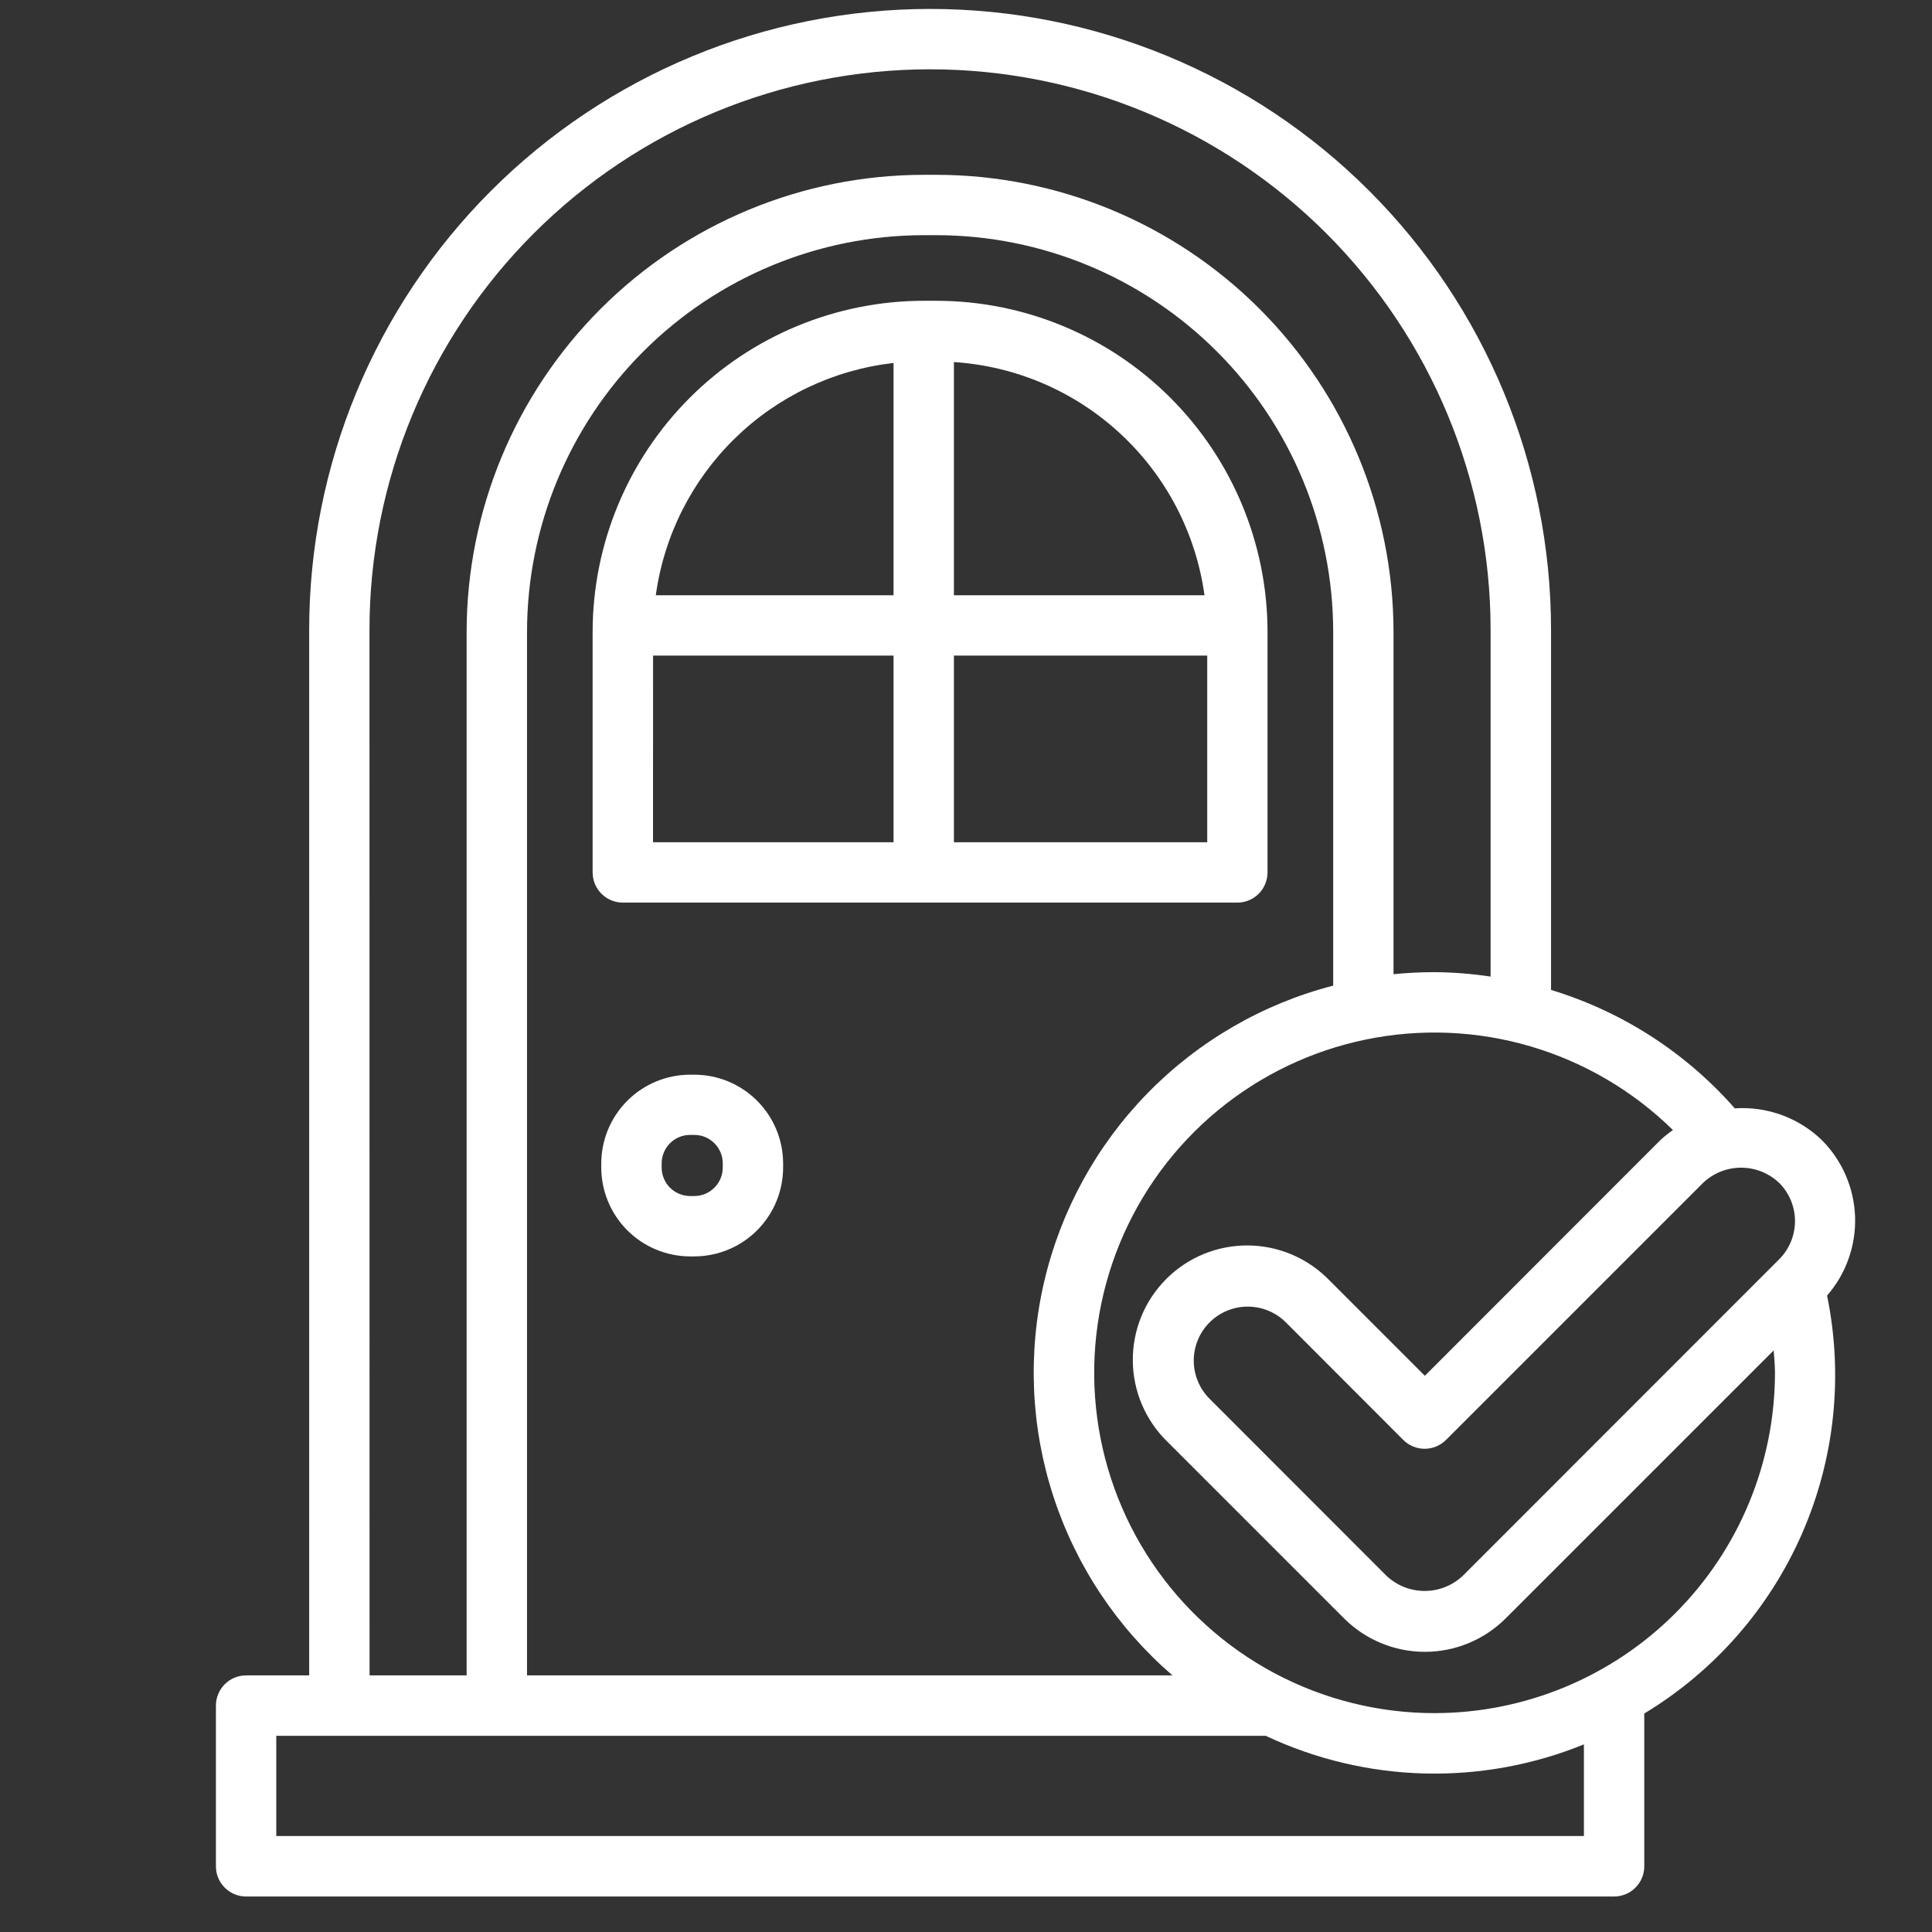 <?xml version="1.0" encoding="UTF-8"?> <svg xmlns="http://www.w3.org/2000/svg" width="70" height="70" viewBox="0 0 70 70" fill="none"><rect x="0" y="0" width="70" height="70" fill="#333333" stroke="none"/><path d="M33.931 10.898H33.469C30.288 10.901 27.239 12.166 24.99 14.414C22.741 16.663 21.476 19.712 21.472 22.892V31.609C21.472 31.899 21.588 32.178 21.793 32.383C21.998 32.588 22.276 32.703 22.566 32.703H44.832C45.122 32.703 45.4 32.588 45.605 32.383C45.81 32.178 45.925 31.899 45.925 31.609V22.892C45.922 19.712 44.657 16.664 42.409 14.415C40.16 12.166 37.111 10.902 33.931 10.898ZM43.641 21.567H34.562V13.118C36.817 13.265 38.952 14.186 40.606 15.726C42.261 17.265 43.332 19.328 43.641 21.567ZM32.375 13.151V21.567H23.761C24.058 19.406 25.066 17.407 26.626 15.883C28.186 14.359 30.208 13.398 32.375 13.151ZM23.662 23.754H32.375V30.516H23.66L23.662 23.754ZM34.562 30.516V23.754H43.74V30.516H34.562Z" fill="white"></path><path d="M25.156 38.938H25.003C24.15 38.939 23.332 39.278 22.729 39.882C22.125 40.485 21.786 41.303 21.785 42.156V42.307C21.788 43.16 22.128 43.977 22.731 44.579C23.334 45.181 24.151 45.52 25.003 45.522H25.156C26.01 45.52 26.828 45.181 27.431 44.577C28.034 43.973 28.373 43.155 28.374 42.302V42.151C28.372 41.299 28.032 40.482 27.429 39.88C26.826 39.277 26.009 38.939 25.156 38.938ZM26.187 42.307C26.186 42.58 26.076 42.841 25.883 43.033C25.69 43.226 25.429 43.334 25.156 43.334H25.003C24.73 43.334 24.468 43.225 24.274 43.031C24.081 42.838 23.973 42.575 23.973 42.302V42.151C23.973 41.878 24.082 41.616 24.275 41.422C24.468 41.229 24.73 41.12 25.003 41.12H25.156C25.43 41.12 25.692 41.229 25.885 41.422C26.078 41.615 26.187 41.878 26.187 42.151V42.307Z" fill="white"></path><path d="M66.012 41.311C65.596 40.909 65.1 40.598 64.556 40.4C64.012 40.201 63.432 40.119 62.855 40.158C61.078 38.135 58.773 36.649 56.197 35.867V22.821C56.197 16.854 53.827 11.132 49.608 6.913C45.389 2.694 39.666 0.324 33.7 0.324C27.733 0.324 22.011 2.694 17.791 6.913C13.572 11.132 11.202 16.854 11.202 22.821V60.703H8.916C8.626 60.703 8.348 60.818 8.143 61.023C7.938 61.229 7.823 61.507 7.823 61.797V67.62C7.823 67.91 7.938 68.188 8.143 68.393C8.348 68.599 8.626 68.714 8.916 68.714H58.482C58.772 68.714 59.05 68.599 59.255 68.393C59.46 68.188 59.575 67.91 59.575 67.62V62.084C62.109 60.554 64.106 58.276 65.291 55.565C66.477 52.853 66.794 49.841 66.198 46.941C66.885 46.153 67.247 45.134 67.213 44.09C67.178 43.045 66.749 42.052 66.012 41.311ZM64.466 45.623L53 57.094C52.626 57.447 52.132 57.643 51.617 57.643C51.103 57.643 50.609 57.447 50.235 57.094L43.837 50.692C43.653 50.511 43.506 50.295 43.406 50.057C43.305 49.819 43.253 49.564 43.252 49.305C43.251 49.047 43.301 48.791 43.399 48.552C43.497 48.313 43.642 48.096 43.825 47.913C44.008 47.731 44.225 47.586 44.464 47.488C44.703 47.389 44.959 47.34 45.217 47.341C45.475 47.342 45.731 47.395 45.969 47.495C46.207 47.596 46.423 47.742 46.604 47.927L50.844 52.172C51.049 52.377 51.327 52.492 51.617 52.492C51.907 52.492 52.185 52.377 52.391 52.172L61.701 42.862C62.073 42.506 62.568 42.307 63.083 42.307C63.598 42.307 64.093 42.506 64.466 42.862C64.831 43.228 65.036 43.725 65.036 44.242C65.036 44.76 64.831 45.256 64.466 45.623ZM13.387 22.821C13.387 17.435 15.527 12.269 19.336 8.46C23.145 4.651 28.311 2.511 33.697 2.511C39.084 2.511 44.25 4.651 48.059 8.46C51.867 12.269 54.007 17.435 54.007 22.821V35.383C53.333 35.282 52.653 35.228 51.972 35.223C51.477 35.223 50.982 35.248 50.49 35.297V22.892C50.484 18.502 48.738 14.294 45.634 11.189C42.53 8.085 38.321 6.339 33.931 6.334H33.469C29.078 6.338 24.869 8.084 21.764 11.188C18.659 14.293 16.912 18.502 16.907 22.892V60.703H13.39L13.387 22.821ZM48.304 35.711C45.745 36.374 43.416 37.725 41.57 39.617C39.724 41.509 38.431 43.871 37.831 46.445C37.231 49.02 37.348 51.71 38.168 54.223C38.988 56.736 40.48 58.977 42.482 60.703H19.095V22.892C19.099 19.082 20.615 15.429 23.31 12.734C26.005 10.04 29.658 8.525 33.469 8.521H33.934C37.744 8.526 41.396 10.041 44.09 12.735C46.785 15.429 48.3 19.082 48.304 22.892V35.711ZM57.388 66.523H10.01V62.891H45.857C47.653 63.737 49.605 64.202 51.59 64.256C53.574 64.309 55.549 63.951 57.388 63.202V66.523ZM51.974 62.07C49.951 62.07 47.959 61.572 46.174 60.621C44.389 59.669 42.865 58.293 41.737 56.613C40.61 54.934 39.913 53.002 39.708 50.99C39.503 48.977 39.796 46.945 40.562 45.073C41.328 43.2 42.543 41.545 44.099 40.253C45.656 38.961 47.507 38.072 49.488 37.664C51.469 37.256 53.521 37.342 55.461 37.914C57.401 38.486 59.171 39.527 60.614 40.944C60.453 41.055 60.299 41.177 60.156 41.311L51.625 49.848L48.158 46.38C47.775 45.987 47.318 45.673 46.813 45.457C46.308 45.242 45.765 45.129 45.216 45.125C44.667 45.121 44.123 45.226 43.615 45.434C43.107 45.643 42.645 45.95 42.257 46.338C41.869 46.726 41.562 47.188 41.353 47.696C41.145 48.204 41.04 48.748 41.044 49.297C41.047 49.846 41.16 50.389 41.376 50.894C41.591 51.399 41.905 51.856 42.299 52.239L48.697 58.637C49.474 59.413 50.527 59.849 51.626 59.849C52.724 59.849 53.777 59.413 54.554 58.637L64.264 48.927C64.282 49.198 64.311 49.468 64.311 49.74C64.307 53.011 63.006 56.146 60.693 58.457C58.38 60.769 55.244 62.068 51.974 62.07Z" fill="white"></path></svg> 